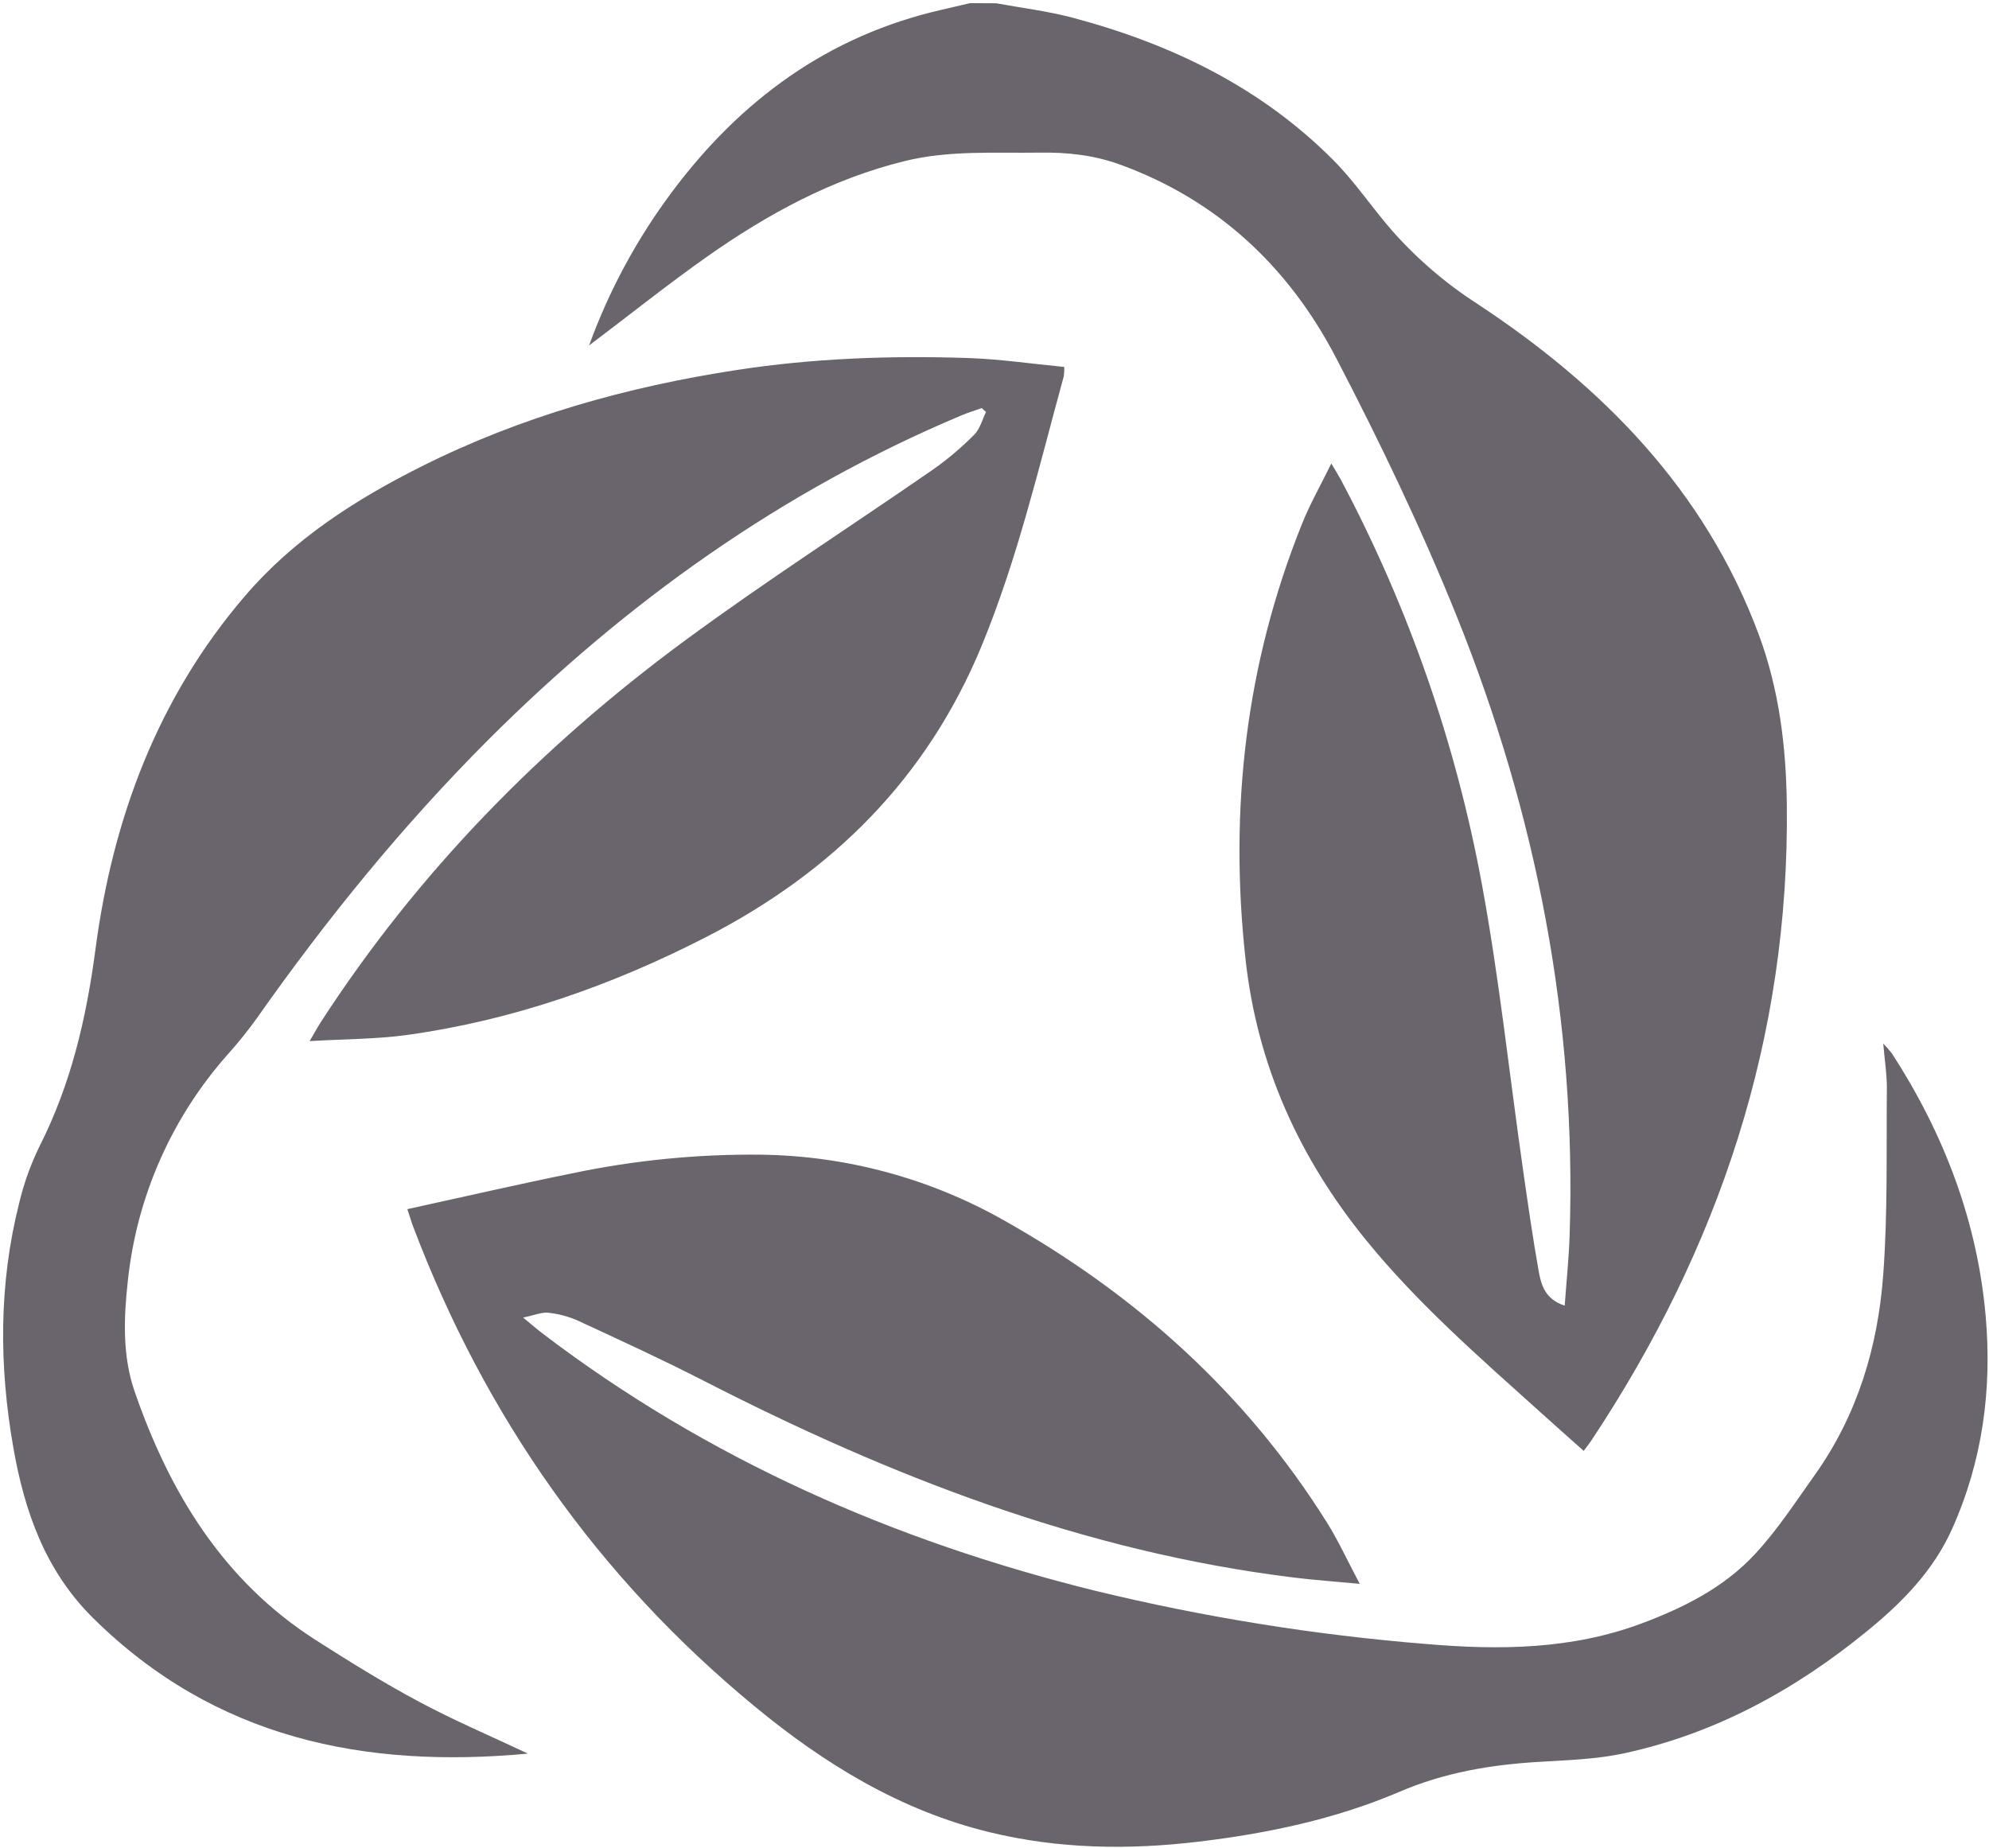 <?xml version="1.0" encoding="UTF-8"?>
<svg width="608px" height="565px" viewBox="0 0 608 565" version="1.1" xmlns="http://www.w3.org/2000/svg" xmlns:xlink="http://www.w3.org/1999/xlink">
    <!-- Generator: Sketch 63.1 (92452) - https://sketch.com -->
    <title>carbon_conscious</title>
    <desc>Created with Sketch.</desc>
    <g id="Page-1" stroke="none" stroke-width="1" fill="none" fill-rule="evenodd">
        <g id="carbon_conscious" fill="#6A646C" fill-rule="nonzero">
            <path d="M304.52,1 C312.32,2.44 320.26,3.38 327.91,5.42 C357.96,13.42 385.35,26.62 407.55,48.93 C414.1,55.5 419.33,63.38 425.45,70.41 C433.047,79.029 441.796,86.56 451.45,92.79 C489.92,118.14 521.27,149.93 537.67,194.12 C543.85,210.79 545.99,228.3 546.2,246.03 C547.02,317.18 525.54,381.49 486.45,440.37 C485.82,441.31 485.11,442.2 484.11,443.56 C479.46,439.41 475.01,435.47 470.6,431.49 C452.15,414.88 433.41,398.56 417.66,379.21 C397.2,354.09 384.33,325.77 380.75,293.37 C375.69,247.58 380.75,203.12 397.96,160.25 C400.35,154.25 403.55,148.63 406.96,141.7 C408.35,144.05 409.18,145.35 409.9,146.7 C430.529,185.537 445.075,227.31 453.03,270.56 C458.26,298.95 461.3,327.74 465.38,356.33 C466.93,367.18 468.47,378.03 470.38,388.8 C471.13,392.89 472.38,397.25 478.3,399.14 C478.84,391.74 479.55,384.9 479.79,378.05 C482.02,312.22 469.68,248.9 445.16,188.05 C434.35,161.26 421.77,135.05 408.44,109.45 C394,81.7 372.24,61.13 342.22,50.26 C334.22,47.37 326.16,46.53 317.74,46.66 C303.94,46.86 290.15,45.89 276.51,49.25 C254.31,54.71 234.67,65.42 216.21,78.41 C203.99,87.01 192.3,96.41 180.08,105.6 C186.163,88.823 194.685,73.034 205.37,58.74 C226.37,30.57 253.21,10.86 287.96,2.96 L296.55,0.96 L304.52,1 Z" id="Path"></path>
            <path d="M124.52,369.65 C141.69,365.9 158.17,362.09 174.75,358.73 C193.802,354.707 213.239,352.786 232.71,353 C258.782,353.35 284.343,360.281 307.02,373.15 C347.33,395.88 380.86,425.96 405.57,465.37 C409.07,470.94 411.82,476.99 415.65,484.2 C407.96,483.48 401.76,483.04 395.65,482.29 C331.36,474.42 272.14,451.37 214.98,422.05 C202.4,415.6 189.54,409.71 176.71,403.76 C173.822,402.478 170.752,401.655 167.61,401.32 C165.61,401.09 163.45,402.06 159.91,402.79 C162.76,405.13 164.22,406.42 165.76,407.59 C216.32,446.11 273.23,471.07 334.64,486.28 C367.896,494.363 401.738,499.814 435.85,502.58 C458.31,504.5 480.34,504.31 501.76,496.32 C514.69,491.5 526.98,485.32 536.42,475.15 C543.3,467.78 548.87,459.15 554.76,450.89 C567.76,432.63 574.02,411.77 575.66,389.81 C577.08,370.81 576.6,351.6 576.78,332.48 C576.78,328.35 576.12,324.22 575.67,319.04 C576.612,319.987 577.497,320.989 578.32,322.04 C594.23,346.61 604.46,373.33 607,402.53 C608.94,424.85 606,446.72 596.72,467.4 C591,480.21 581.38,489.97 570.72,498.65 C548.8,516.58 524.4,529.96 496.53,535.99 C487.98,537.84 479.05,538.1 470.27,538.63 C455.59,539.52 441.45,541.89 427.7,547.81 C408.21,556.13 387.52,560.49 366.52,563 C345.02,565.58 323.7,565.27 302.59,560.15 C275.26,553.54 251.92,539.21 230.59,521.58 C182.75,482.12 148.31,433 126.34,375.11 C125.76,373.59 125.31,372 124.52,369.65 L124.52,369.65 Z" id="Path"></path>
            <path d="M161.38,536.1 C111.44,540.74 65.67,531.52 28.38,494.58 C13.8,480.13 7.49,462.01 4.08,442.58 C-0.31,417.58 -0.39,392.58 5.85,367.84 C7.269,361.856 9.345,356.048 12.04,350.52 C21.71,331.44 26.39,311.34 29.2,290.08 C34.47,250.25 48.2,213.33 74.85,182.24 C89.75,164.83 108.65,152.71 128.85,142.59 C159.28,127.34 191.61,118.26 225.2,113.11 C248.67,109.51 272.2,108.67 295.88,109.45 C305.64,109.77 315.35,111.22 325.33,112.18 C325.358,113.153 325.301,114.127 325.16,115.09 C317.57,142.79 311.06,170.8 300.05,197.49 C283.31,238.03 254.32,266.75 215.71,286.54 C186.94,301.29 156.79,311.88 124.71,316.36 C115.23,317.69 105.55,317.63 94.65,318.28 C96.27,315.53 97.09,313.99 98.03,312.53 C127.81,266.53 165.63,228.02 209.59,195.66 C234.25,177.51 260.07,160.94 285.27,143.5 C289.752,140.336 293.948,136.786 297.81,132.89 C299.57,131.14 300.24,128.3 301.41,125.95 L300.1,124.76 C298.02,125.5 295.89,126.14 293.86,127 C238.86,150.14 191.38,184.12 149.33,226.09 C123.13,252.31 99.81,281 78.52,311.27 C75.804,315.054 72.886,318.689 69.78,322.16 C52.494,341.552 41.747,365.891 39.06,391.73 C37.79,403.15 37.44,414.64 41.13,425.33 C51.78,456.15 68.13,483.21 96.43,501.33 C106.79,507.96 117.29,514.46 128.13,520.26 C138.97,526.06 150.26,530.85 161.38,536.1 Z" id="Path"></path>
        </g>
    </g>
</svg>